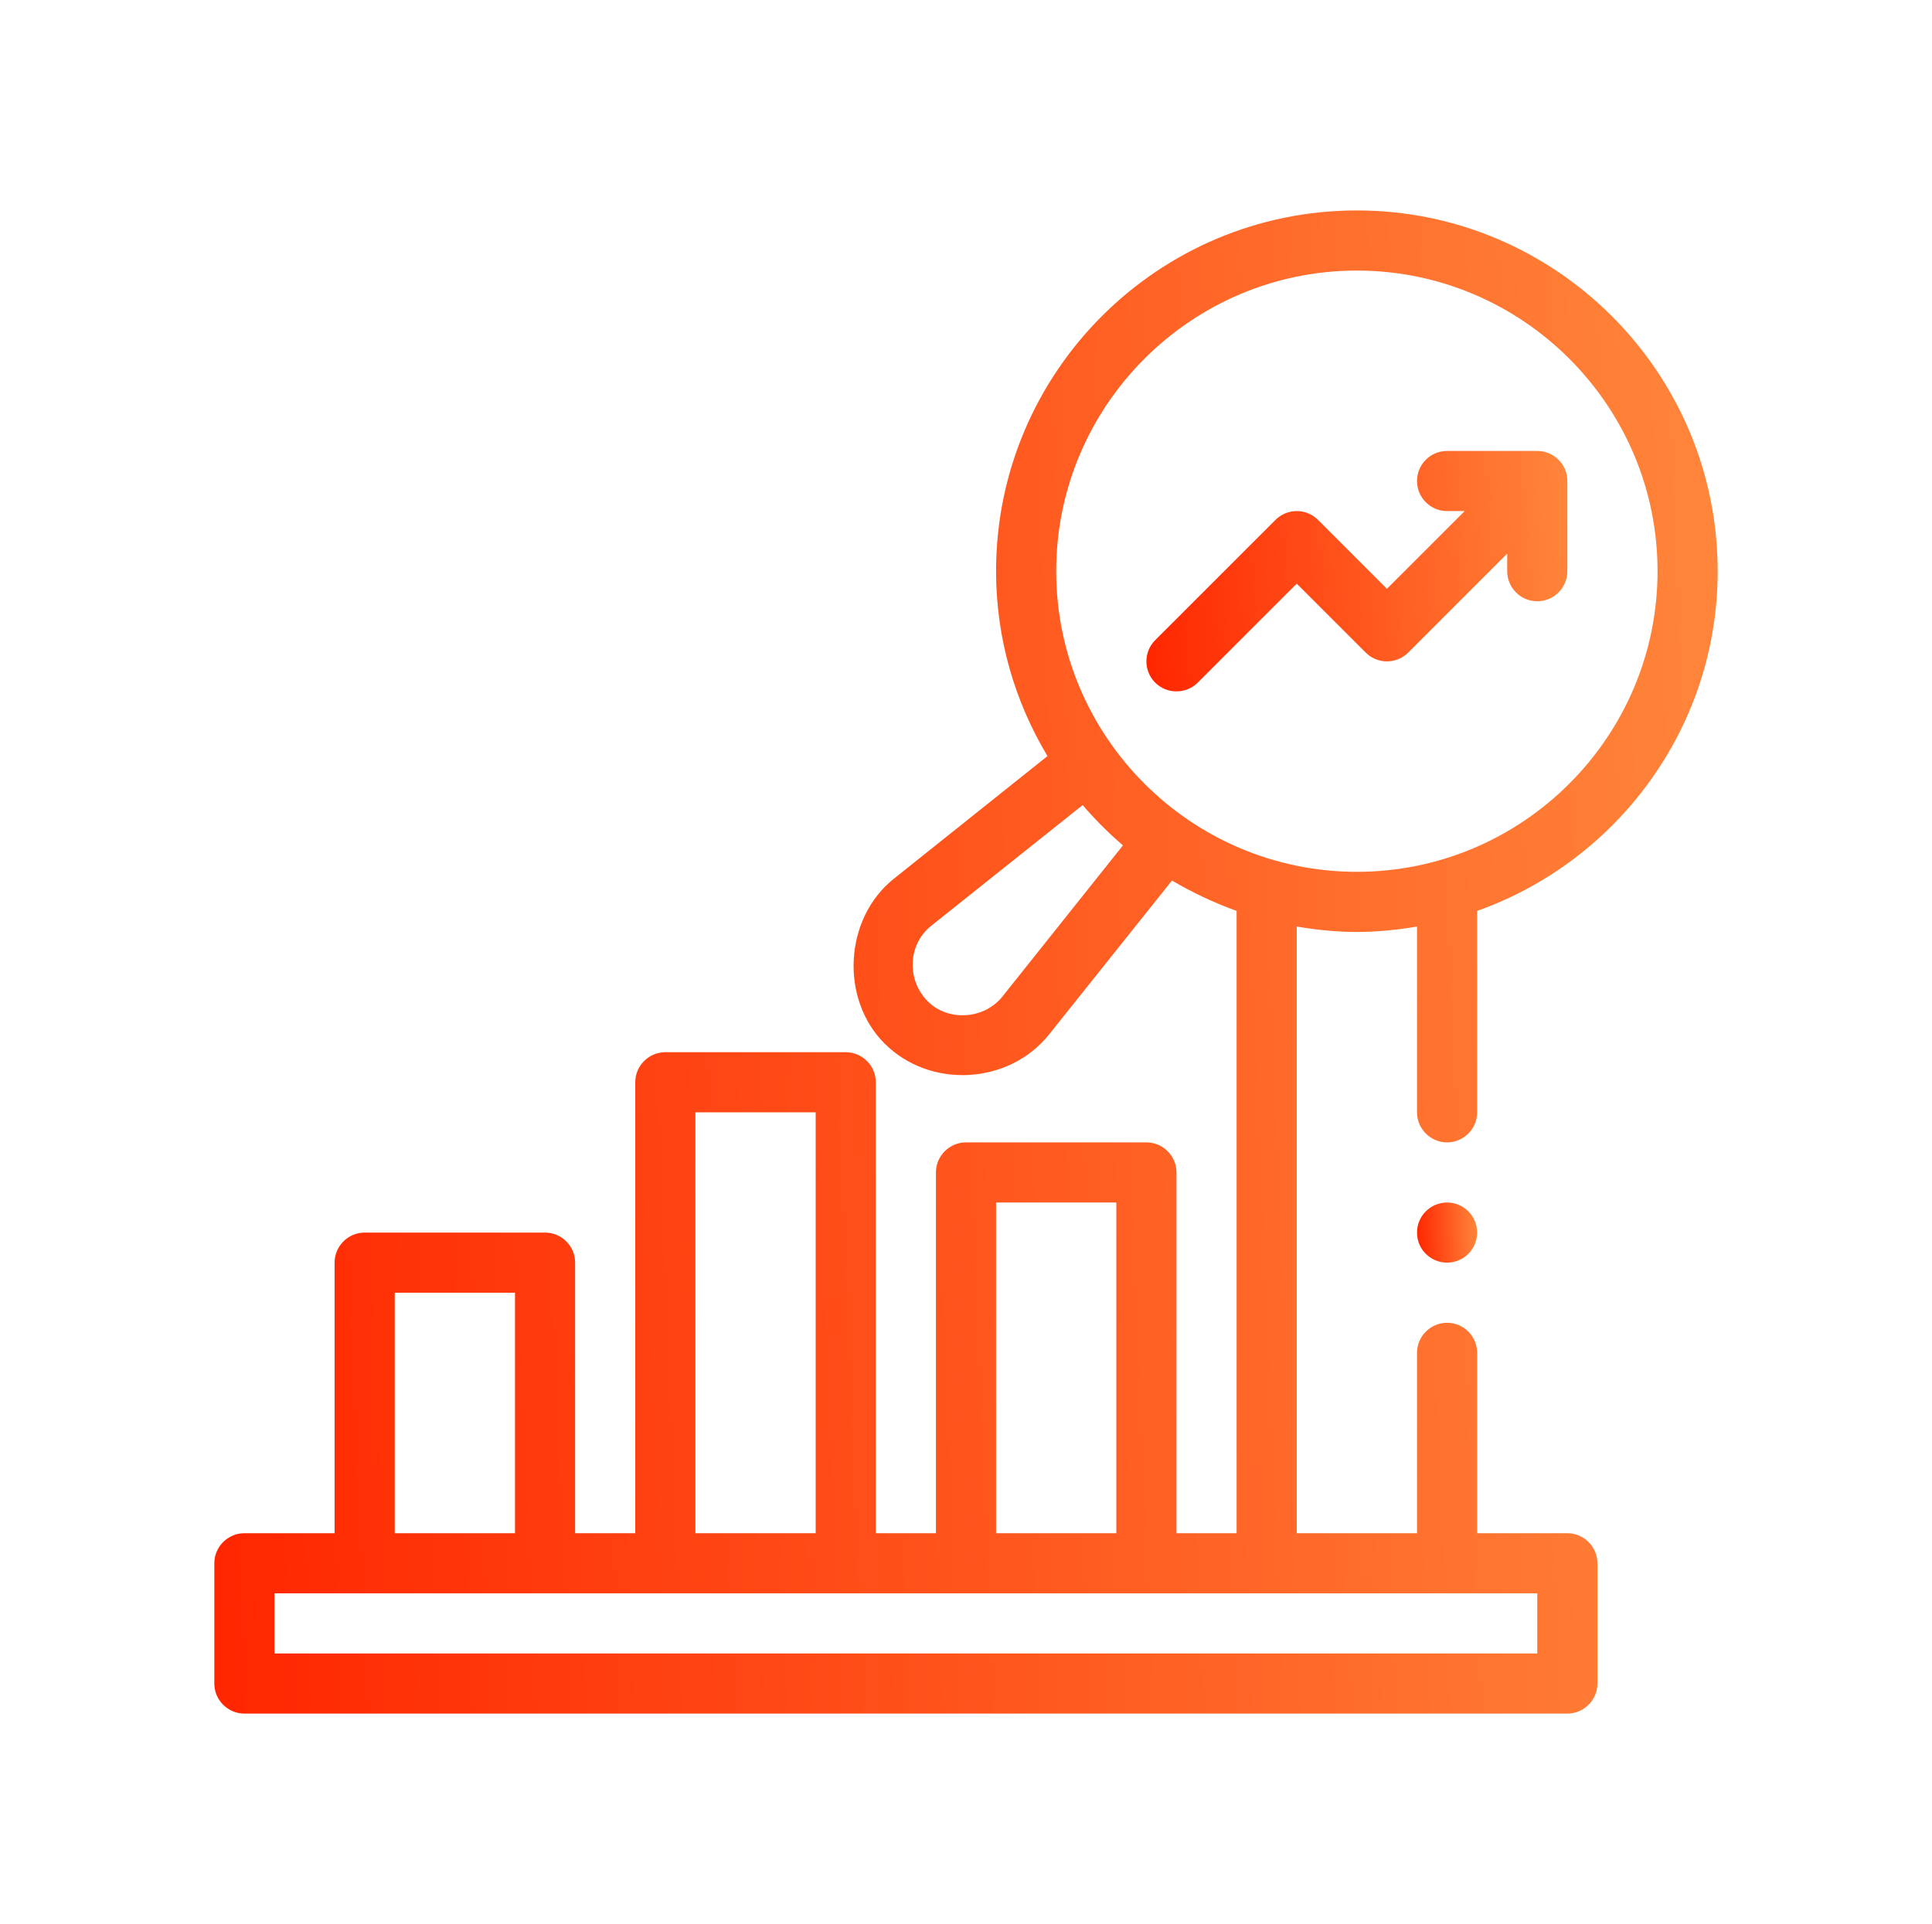 <svg width="251" height="250" viewBox="0 0 251 250" fill="none" xmlns="http://www.w3.org/2000/svg">
<path d="M199.719 58.594H188C185.843 58.594 184.094 60.341 184.094 62.5C184.094 64.659 185.843 66.406 188 66.406H190.289L180.187 76.508L171.231 67.551C169.705 66.025 167.233 66.025 165.707 67.551L150.082 83.176C148.556 84.701 148.556 87.174 150.082 88.7C151.599 90.216 154.094 90.211 155.606 88.699L168.469 75.836L177.426 84.793C178.951 86.319 181.423 86.319 182.949 84.793L195.812 71.93V74.219C195.812 76.378 197.561 78.125 199.719 78.125C201.876 78.125 203.625 76.378 203.625 74.219V62.5C203.625 60.341 201.876 58.594 199.719 58.594Z" fill="url(#paint0_linear_2573_894)"/>
<path d="M188 148.438C190.148 148.438 191.906 146.68 191.906 144.531V118.359C210.07 111.914 223.156 94.57 223.156 74.219C223.156 48.359 202.141 27.344 176.281 27.344C150.422 27.344 129.406 48.359 129.406 74.219C129.406 83.008 131.867 91.211 136.086 98.242L116.125 114.18C109.676 119.328 109.098 129.769 114.914 135.586C120.853 141.525 131.109 140.949 136.32 134.375L152.258 114.414C154.914 115.976 157.727 117.304 160.656 118.359V199.219H152.844V152.344C152.844 150.195 151.086 148.437 148.938 148.437H125.5C123.352 148.437 121.594 150.195 121.594 152.344V199.219H113.781V140.625C113.781 138.477 112.023 136.719 109.875 136.719H86.438C84.289 136.719 82.531 138.477 82.531 140.625V199.219H74.719V164.062C74.719 161.914 72.961 160.156 70.812 160.156H47.375C45.227 160.156 43.469 161.914 43.469 164.062V199.219H31.75C29.602 199.219 27.844 200.977 27.844 203.125V218.75C27.844 220.898 29.602 222.656 31.75 222.656H203.625C205.773 222.656 207.531 220.898 207.531 218.75V203.125C207.531 200.977 205.773 199.219 203.625 199.219H191.906V175.781C191.906 173.633 190.148 171.875 188 171.875C185.852 171.875 184.094 173.633 184.094 175.781V199.219H168.469V120.391C171.008 120.82 173.625 121.094 176.281 121.094C178.937 121.094 181.555 120.82 184.094 120.391V144.531C184.094 146.68 185.852 148.438 188 148.438ZM130.227 129.492C127.853 132.469 123.127 132.784 120.461 130.039C117.779 127.278 117.938 122.697 121.008 120.273L140.656 104.609C142.258 106.484 144.016 108.242 145.891 109.844C145.891 109.844 130.254 129.457 130.227 129.492ZM129.406 156.25H145.031V199.219H129.406V156.25ZM90.344 144.531H105.969V199.219H90.344V144.531ZM51.281 167.969H66.906V199.219H51.281V167.969ZM199.719 207.031V214.844H35.656V207.031H199.719ZM176.281 113.281C154.758 113.281 137.219 95.742 137.219 74.219C137.219 52.695 154.758 35.156 176.281 35.156C197.805 35.156 215.344 52.695 215.344 74.219C215.344 95.742 197.805 113.281 176.281 113.281Z" fill="url(#paint1_linear_2573_894)"/>
<path d="M188 164.062C190.157 164.062 191.906 162.314 191.906 160.156C191.906 157.999 190.157 156.25 188 156.25C185.843 156.25 184.094 157.999 184.094 160.156C184.094 162.314 185.843 164.062 188 164.062Z" fill="url(#paint2_linear_2573_894)"/>
<defs>
<linearGradient id="paint0_linear_2573_894" x1="203.625" y1="58.594" x2="147.158" y2="62.753" gradientUnits="userSpaceOnUse">
<stop stop-color="#FF863B"/>
<stop offset="1" stop-color="#FF2600"/>
</linearGradient>
<linearGradient id="paint1_linear_2573_894" x1="223.156" y1="27.344" x2="20.754" y2="35.861" gradientUnits="userSpaceOnUse">
<stop stop-color="#FF863B"/>
<stop offset="1" stop-color="#FF2600"/>
</linearGradient>
<linearGradient id="paint2_linear_2573_894" x1="191.906" y1="156.25" x2="183.81" y2="156.591" gradientUnits="userSpaceOnUse">
<stop stop-color="#FF863B"/>
<stop offset="1" stop-color="#FF2600"/>
</linearGradient>
</defs>
</svg>
